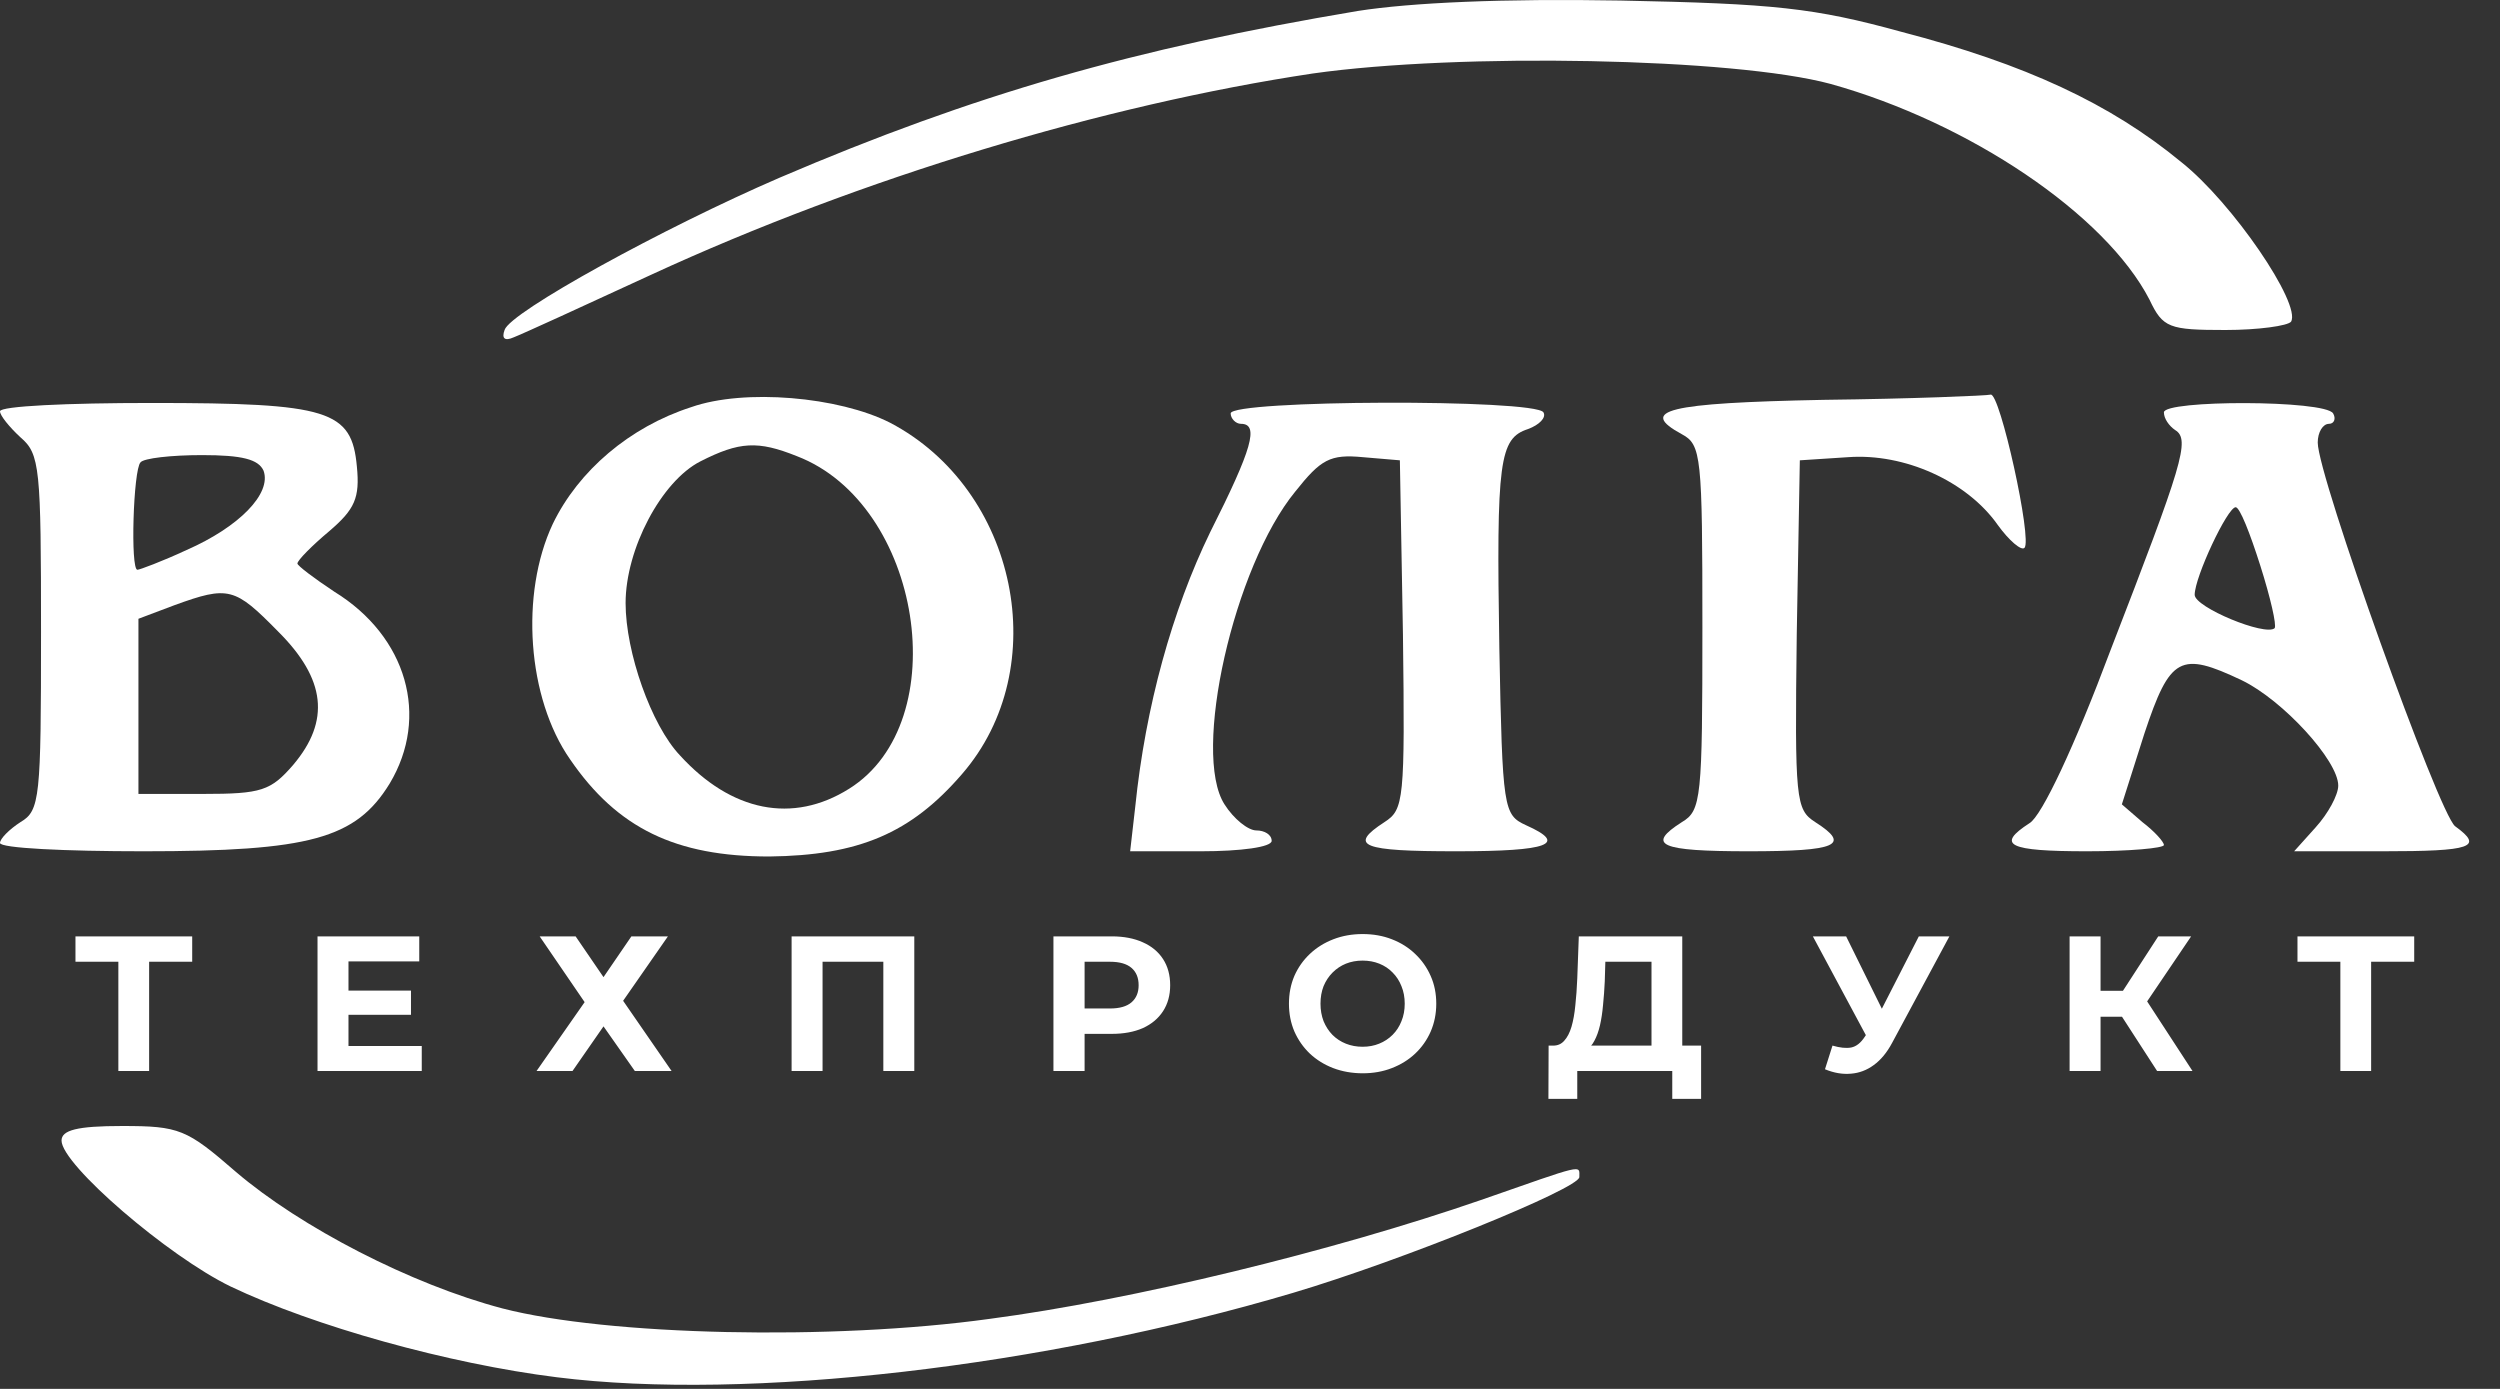 <?xml version="1.0" encoding="UTF-8"?> <svg xmlns="http://www.w3.org/2000/svg" width="117" height="65" viewBox="0 0 117 65" fill="none"><rect x="0" y="0" width="117" height="65" fill="#333333" stroke="none"/> <path d="M63.546 0.513C53.083 2.269 45.596 4.416 36.476 8.32C31.053 10.662 23.854 14.614 23.614 15.444C23.47 15.834 23.614 15.98 24.046 15.785C24.43 15.639 27.309 14.321 30.477 12.857C40.316 8.32 51.691 4.904 61.434 3.44C68.297 2.465 81.16 2.708 85.672 3.928C92.151 5.734 98.535 10.027 100.598 14.028C101.222 15.346 101.51 15.444 104.15 15.444C105.686 15.444 107.078 15.248 107.222 15.053C107.702 14.224 104.486 9.491 102.086 7.588C98.775 4.855 94.791 3.001 88.984 1.489C84.904 0.366 83.032 0.171 75.833 0.025C70.361 -0.073 66.042 0.122 63.546 0.513Z" fill="white"></path> <path d="M32.349 19.054C29.47 19.981 27.07 22.031 25.87 24.519C24.334 27.788 24.67 32.667 26.686 35.546C28.894 38.767 31.629 40.084 35.997 40.084C40.173 40.035 42.62 39.011 45.02 36.229C49.34 31.252 47.612 22.909 41.66 19.786C39.261 18.566 34.845 18.176 32.349 19.054ZM37.293 21.348C43.148 23.592 44.732 33.79 39.741 36.912C37.101 38.571 34.221 37.986 31.821 35.351C30.477 33.936 29.278 30.52 29.278 28.227C29.278 25.69 30.957 22.518 32.781 21.591C34.605 20.664 35.469 20.616 37.293 21.348Z" fill="white"></path> <path d="M85.336 18.713C77.993 18.859 76.649 19.201 78.713 20.323C79.624 20.811 79.672 21.347 79.672 29.349C79.672 37.352 79.624 37.937 78.713 38.474C77.033 39.547 77.657 39.84 81.832 39.84C86.008 39.84 86.632 39.547 84.952 38.474C84.04 37.888 83.992 37.449 84.088 29.691L84.232 21.543L86.488 21.396C89.128 21.201 92.055 22.518 93.495 24.568C94.023 25.3 94.599 25.788 94.743 25.641C95.127 25.3 93.591 18.322 93.159 18.469C93.015 18.517 89.463 18.664 85.336 18.713Z" fill="white"></path> <path d="M0 19.249C0 19.445 0.432 19.981 0.96 20.469C1.872 21.25 1.92 21.884 1.92 29.593C1.92 37.352 1.872 37.937 0.96 38.474C0.432 38.815 0 39.254 0 39.45C0 39.694 3.024 39.84 6.719 39.84C14.495 39.84 16.654 39.254 18.238 36.668C20.11 33.546 19.054 29.789 15.646 27.691C14.687 27.056 13.919 26.471 13.919 26.373C13.919 26.227 14.591 25.544 15.407 24.86C16.607 23.836 16.846 23.299 16.702 21.835C16.462 19.201 15.407 18.859 7.103 18.859C3.168 18.859 0 19.005 0 19.249ZM12.335 22.03C12.719 23.104 11.183 24.665 8.735 25.739C7.583 26.276 6.527 26.666 6.431 26.666C6.095 26.666 6.239 21.982 6.575 21.64C6.719 21.445 8.015 21.299 9.455 21.299C11.327 21.299 12.095 21.494 12.335 22.03ZM13.007 29.545C15.263 31.789 15.455 33.741 13.727 35.79C12.671 37.01 12.239 37.156 9.503 37.156H6.479V33.058V28.959L8.159 28.325C10.703 27.398 10.991 27.495 13.007 29.545Z" fill="white"></path> <path d="M57.595 19.347C57.595 19.591 57.835 19.835 58.075 19.835C58.938 19.835 58.603 21.006 56.635 24.909C54.859 28.569 53.611 33.058 53.131 37.742L52.891 39.84H56.203C58.075 39.84 59.514 39.645 59.514 39.352C59.514 39.059 59.178 38.864 58.795 38.864C58.411 38.864 57.739 38.327 57.307 37.644C55.771 35.253 57.739 26.52 60.618 23.006C61.818 21.494 62.25 21.25 63.786 21.396L65.514 21.543L65.658 29.691C65.754 37.449 65.706 37.888 64.794 38.474C63.066 39.596 63.738 39.84 68.154 39.84C72.521 39.84 73.385 39.498 71.417 38.62C70.362 38.132 70.314 37.888 70.169 30.325C70.025 21.543 70.169 20.518 71.513 20.079C72.041 19.884 72.377 19.542 72.233 19.298C71.849 18.664 57.595 18.713 57.595 19.347Z" fill="white"></path> <path d="M101.271 19.298C101.271 19.591 101.511 19.932 101.799 20.128C102.519 20.567 102.135 21.738 98.775 30.423C97.095 34.912 95.559 38.181 94.983 38.523C93.4 39.547 93.975 39.84 97.671 39.84C99.639 39.84 101.271 39.694 101.271 39.547C101.271 39.401 100.839 38.913 100.263 38.474L99.303 37.644L100.359 34.326C101.559 30.716 102.039 30.472 104.918 31.838C106.838 32.765 109.43 35.595 109.43 36.766C109.43 37.205 108.95 38.083 108.374 38.718L107.366 39.84H111.494C115.717 39.84 116.245 39.645 114.901 38.669C114.134 38.083 108.47 22.274 108.47 20.713C108.47 20.225 108.71 19.835 108.998 19.835C109.238 19.835 109.334 19.591 109.19 19.347C108.806 18.713 101.271 18.713 101.271 19.298ZM105.782 26.471C106.262 27.983 106.55 29.252 106.454 29.398C106.022 29.789 102.711 28.422 102.711 27.837C102.711 27.007 104.246 23.738 104.63 23.738C104.822 23.738 105.302 24.958 105.782 26.471Z" fill="white"></path> <path d="M2.88 53.38C2.88 54.502 7.871 58.796 10.799 60.211C14.687 62.065 20.974 63.821 26.062 64.456C34.989 65.578 48.86 63.968 60.523 60.503C65.61 58.991 73.913 55.624 73.913 55.087C73.913 54.502 74.201 54.453 69.306 56.161C62.394 58.552 52.987 60.845 46.316 61.723C38.925 62.748 28.413 62.504 23.518 61.235C19.246 60.113 14.063 57.429 11.039 54.843C8.735 52.843 8.399 52.697 5.712 52.697C3.6 52.697 2.88 52.892 2.88 53.38Z" fill="white"></path> <path d="M5.539 50.122V44.677L5.872 45.01H3.532V43.822H8.995V45.01H6.655L6.979 44.677V50.122H5.539ZM16.201 46.36H19.234V47.494H16.201V46.36ZM16.309 48.952H19.738V50.122H14.86V43.822H19.621V44.992H16.309V48.952ZM25.256 43.822H26.939L28.244 45.73L29.549 43.822H31.259L29.162 46.837L31.43 50.122H29.71L28.244 48.034L26.794 50.122H25.111L27.361 46.9L25.256 43.822ZM37.047 50.122V43.822H42.789V50.122H41.34V44.677L41.673 45.01H38.163L38.496 44.677V50.122H37.047ZM49.301 50.122V43.822H52.028C52.592 43.822 53.078 43.915 53.486 44.101C53.894 44.281 54.209 44.542 54.431 44.884C54.653 45.226 54.764 45.634 54.764 46.108C54.764 46.576 54.653 46.981 54.431 47.323C54.209 47.665 53.894 47.929 53.486 48.115C53.078 48.295 52.592 48.385 52.028 48.385H50.111L50.759 47.728V50.122H49.301ZM50.759 47.89L50.111 47.197H51.947C52.397 47.197 52.733 47.101 52.955 46.909C53.177 46.717 53.288 46.45 53.288 46.108C53.288 45.76 53.177 45.49 52.955 45.298C52.733 45.106 52.397 45.01 51.947 45.01H50.111L50.759 44.317V47.89ZM63.779 50.23C63.281 50.23 62.819 50.149 62.393 49.987C61.973 49.825 61.607 49.597 61.295 49.303C60.989 49.009 60.749 48.664 60.575 48.268C60.407 47.872 60.323 47.44 60.323 46.972C60.323 46.504 60.407 46.072 60.575 45.676C60.749 45.28 60.992 44.935 61.304 44.641C61.616 44.347 61.982 44.119 62.402 43.957C62.822 43.795 63.278 43.714 63.77 43.714C64.268 43.714 64.724 43.795 65.138 43.957C65.558 44.119 65.921 44.347 66.227 44.641C66.539 44.935 66.782 45.28 66.956 45.676C67.13 46.066 67.217 46.498 67.217 46.972C67.217 47.44 67.13 47.875 66.956 48.277C66.782 48.673 66.539 49.018 66.227 49.312C65.921 49.6 65.558 49.825 65.138 49.987C64.724 50.149 64.271 50.23 63.779 50.23ZM63.77 48.988C64.052 48.988 64.31 48.94 64.544 48.844C64.784 48.748 64.994 48.61 65.174 48.43C65.354 48.25 65.492 48.037 65.588 47.791C65.69 47.545 65.741 47.272 65.741 46.972C65.741 46.672 65.69 46.399 65.588 46.153C65.492 45.907 65.354 45.694 65.174 45.514C65 45.334 64.793 45.196 64.553 45.1C64.313 45.004 64.052 44.956 63.77 44.956C63.488 44.956 63.227 45.004 62.987 45.1C62.753 45.196 62.546 45.334 62.366 45.514C62.186 45.694 62.045 45.907 61.943 46.153C61.847 46.399 61.799 46.672 61.799 46.972C61.799 47.266 61.847 47.539 61.943 47.791C62.045 48.037 62.183 48.25 62.357 48.43C62.537 48.61 62.747 48.748 62.987 48.844C63.227 48.94 63.488 48.988 63.77 48.988ZM77.29 49.474V45.01H75.13L75.103 45.928C75.085 46.318 75.058 46.687 75.022 47.035C74.992 47.383 74.944 47.701 74.878 47.989C74.812 48.271 74.725 48.511 74.617 48.709C74.515 48.907 74.386 49.048 74.23 49.132L72.673 48.934C72.889 48.94 73.066 48.865 73.204 48.709C73.348 48.553 73.462 48.334 73.546 48.052C73.63 47.764 73.69 47.428 73.726 47.044C73.768 46.66 73.798 46.243 73.816 45.793L73.888 43.822H78.73V49.474H77.29ZM72.466 51.427L72.475 48.934H79.612V51.427H78.262V50.122H73.816V51.427H72.466ZM85.76 48.934C86.108 49.036 86.399 49.066 86.633 49.024C86.873 48.976 87.086 48.808 87.272 48.52L87.578 48.061L87.713 47.908L89.801 43.822H91.232L88.55 48.808C88.31 49.258 88.025 49.603 87.695 49.843C87.371 50.083 87.014 50.218 86.624 50.248C86.234 50.284 85.829 50.215 85.409 50.041L85.76 48.934ZM87.686 49.123L84.842 43.822H86.399L88.487 48.052L87.686 49.123ZM100.952 50.122L98.99 47.089L100.169 46.378L102.608 50.122H100.952ZM96.857 50.122V43.822H98.306V50.122H96.857ZM97.883 47.584V46.369H100.079V47.584H97.883ZM100.304 47.134L98.963 46.972L101.006 43.822H102.545L100.304 47.134ZM109.529 50.122V44.677L109.862 45.01H107.522V43.822H112.985V45.01H110.645L110.969 44.677V50.122H109.529Z" fill="white"></path> </svg> 